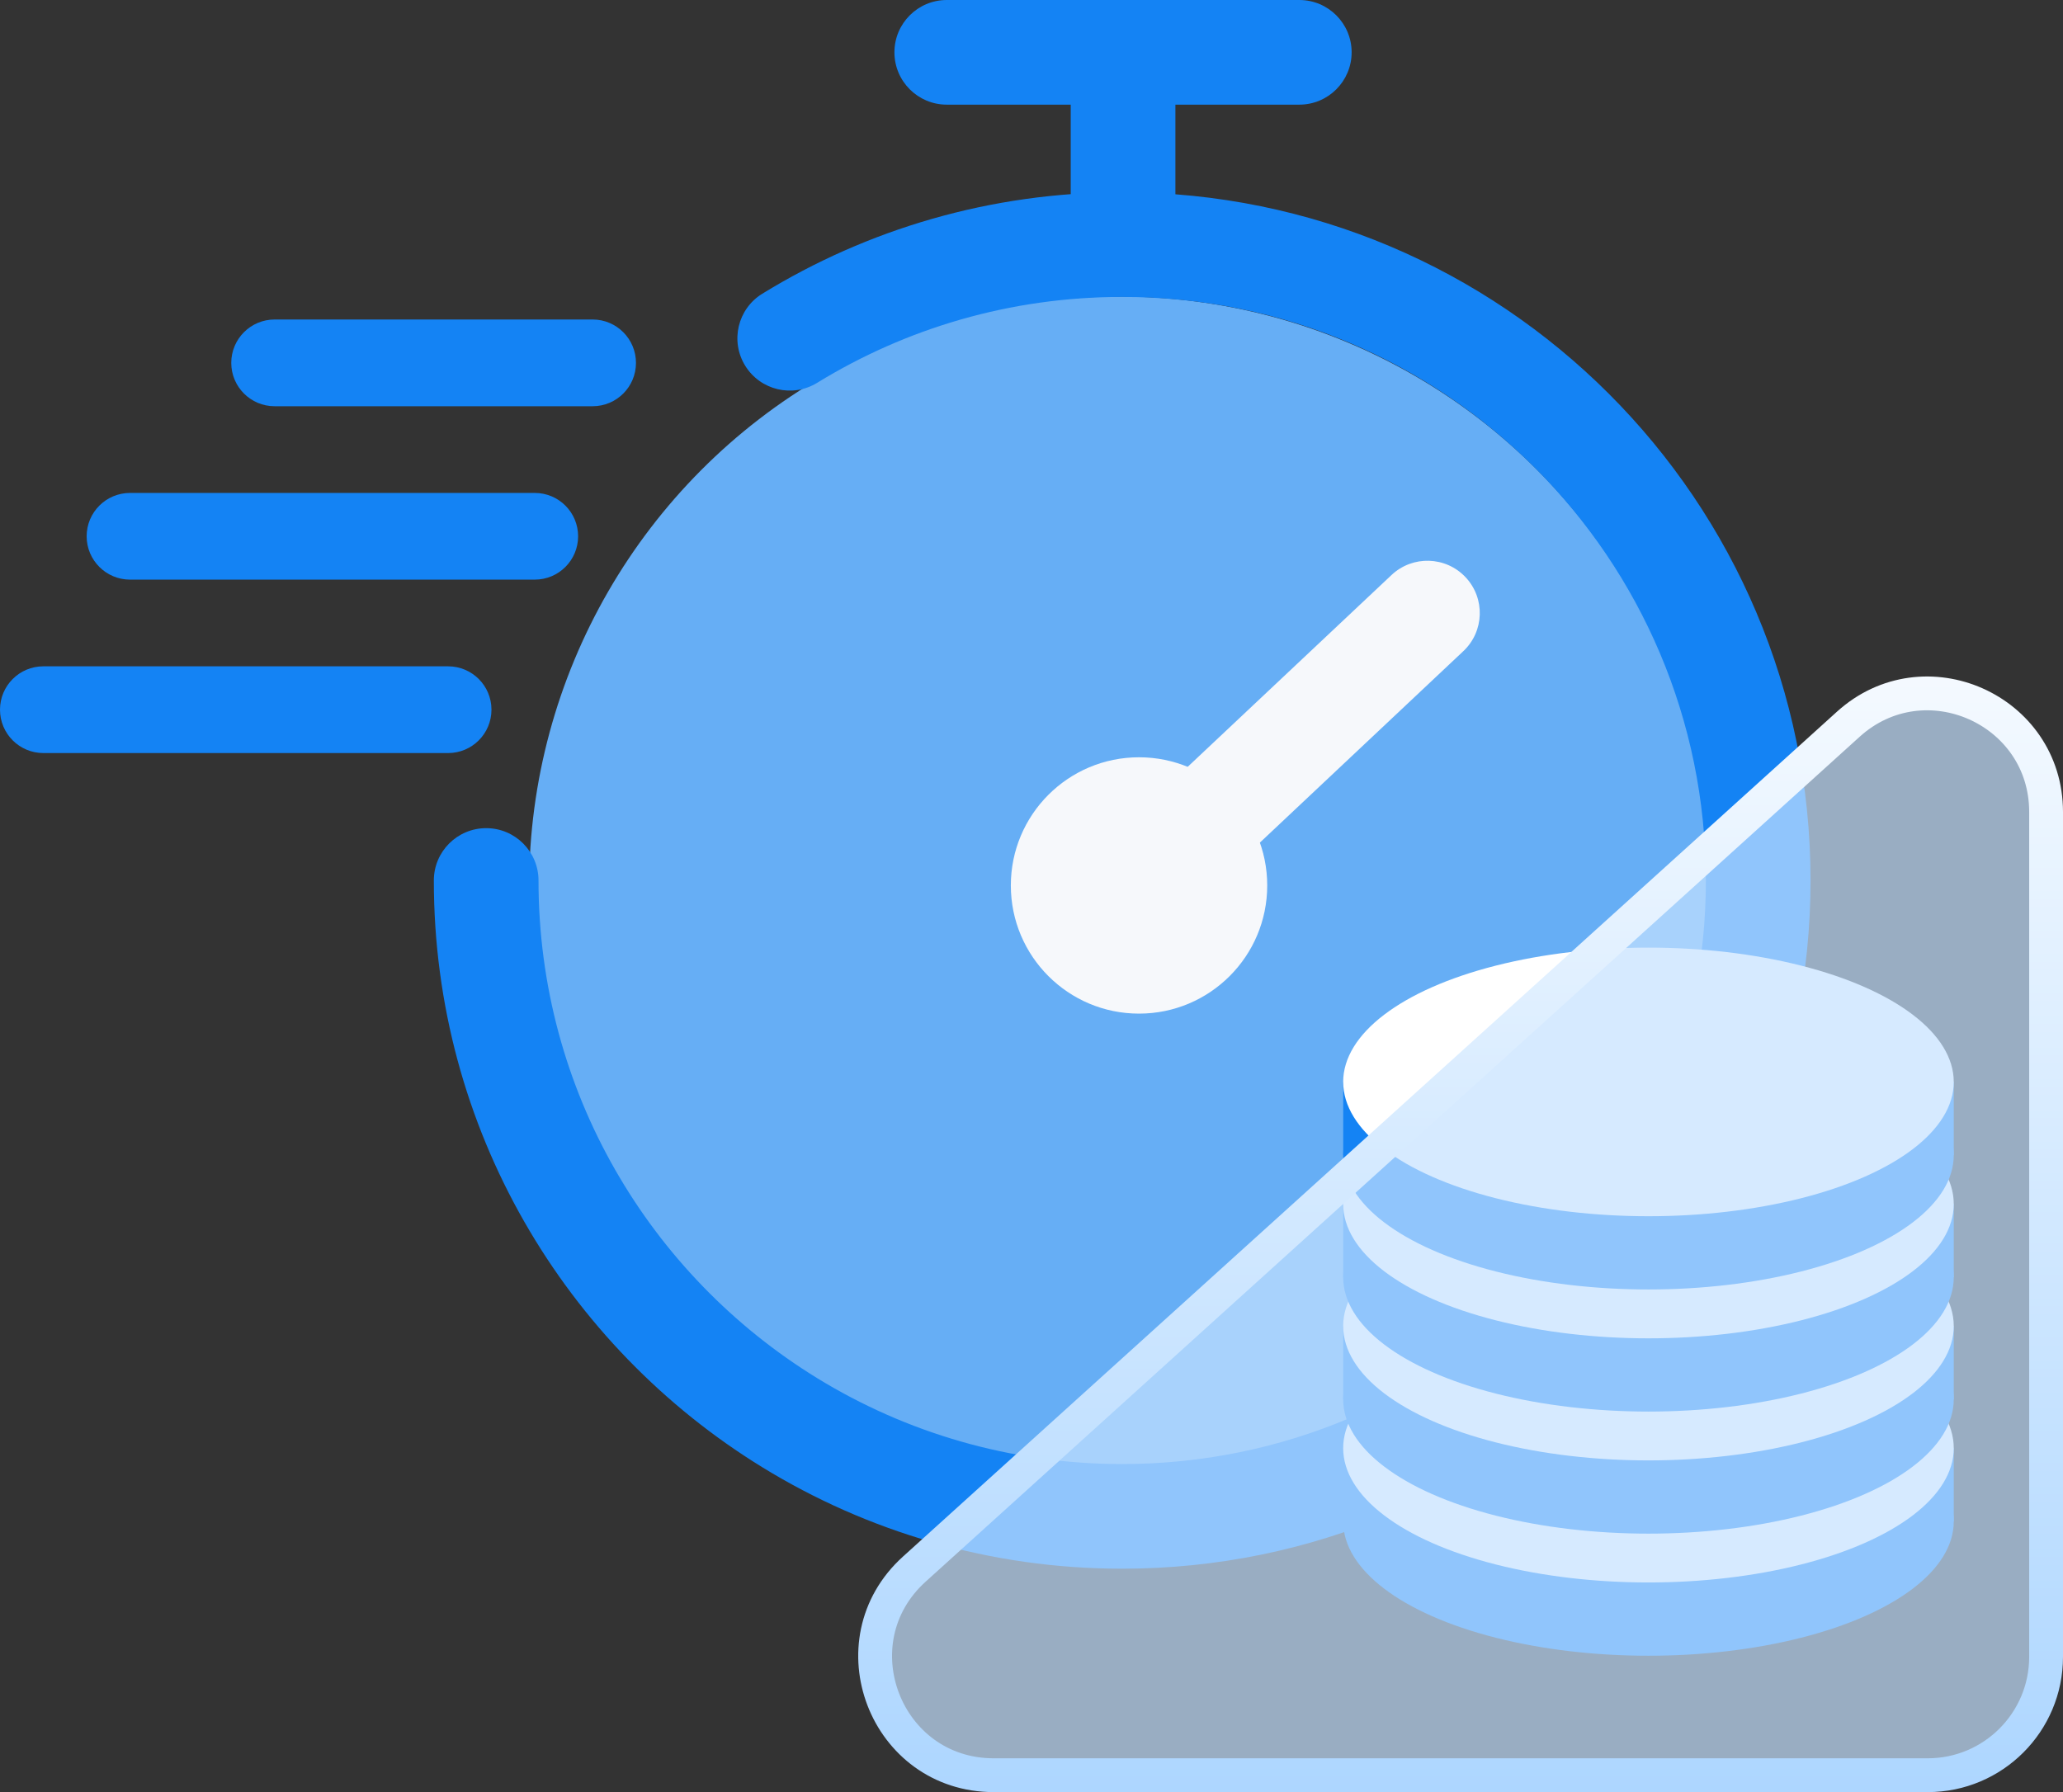 <svg width="61" height="53" viewBox="0 0 61 53" fill="none" xmlns="http://www.w3.org/2000/svg">
<rect x="0" y="0" width="61" height="53" fill="#333333" stroke="none"/>
<circle cx="33.096" cy="26.22" r="17.451" fill="#66AEF5"/>
<path d="M37.47 26.186C37.47 28.28 35.773 29.977 33.679 29.977C31.586 29.977 29.889 28.28 29.889 26.186C29.889 24.093 31.586 22.396 33.679 22.396C35.773 22.396 37.47 24.093 37.47 26.186Z" fill="#F6F8FB"/>
<path fill-rule="evenodd" clip-rule="evenodd" d="M43.335 17.071C43.92 17.693 43.891 18.672 43.268 19.258L35.213 26.839C34.591 27.425 33.612 27.395 33.026 26.773C32.44 26.151 32.47 25.171 33.092 24.585L41.147 17.004C41.77 16.419 42.749 16.448 43.335 17.071Z" fill="#F6F8FB"/>
<path fill-rule="evenodd" clip-rule="evenodd" d="M33.181 8.781C29.872 8.781 26.785 9.711 24.161 11.322C23.433 11.77 22.48 11.542 22.033 10.814C21.585 10.086 21.813 9.133 22.541 8.686C25.638 6.783 29.284 5.686 33.181 5.686C44.422 5.686 53.535 14.798 53.535 26.039C53.535 37.28 44.422 46.393 33.181 46.393C29.284 46.393 25.638 45.296 22.541 43.393C16.718 39.815 12.828 33.382 12.828 26.039C12.828 25.185 13.521 24.492 14.376 24.492C15.23 24.492 15.923 25.185 15.923 26.039C15.923 32.262 19.216 37.718 24.161 40.756C26.785 42.368 29.872 43.298 33.181 43.298C42.713 43.298 50.44 35.571 50.44 26.039C50.44 16.508 42.713 8.781 33.181 8.781Z" fill="#1483F4"/>
<path d="M6.838 10.732C6.838 10.024 7.412 9.449 8.12 9.449H17.523C18.231 9.449 18.805 10.024 18.805 10.732C18.805 11.44 18.231 12.014 17.523 12.014H8.12C7.412 12.014 6.838 11.44 6.838 10.732Z" fill="#1483F4"/>
<path d="M2.562 15.86C2.562 15.152 3.137 14.578 3.845 14.578H15.812C16.52 14.578 17.094 15.152 17.094 15.86C17.094 16.568 16.52 17.142 15.812 17.142H3.845C3.137 17.142 2.562 16.568 2.562 15.86Z" fill="#1483F4"/>
<path d="M0 20.988C0 20.28 0.574 19.706 1.282 19.706H13.25C13.958 19.706 14.532 20.28 14.532 20.988C14.532 21.697 13.958 22.271 13.25 22.271H1.282C0.574 22.271 0 21.697 0 20.988Z" fill="#1483F4"/>
<path fill-rule="evenodd" clip-rule="evenodd" d="M34.755 2.021V7.233H31.66V2.021H34.755Z" fill="#1483F4"/>
<path fill-rule="evenodd" clip-rule="evenodd" d="M26.447 1.547C26.447 0.693 27.14 1.47983e-05 27.995 1.48184e-05L38.419 1.50637e-05C39.273 1.50838e-05 39.966 0.693 39.966 1.547C39.966 2.402 39.273 3.095 38.419 3.095L27.995 3.095C27.14 3.095 26.447 2.402 26.447 1.547Z" fill="#1483F4"/>
<ellipse cx="48.743" cy="44.995" rx="9.027" ry="3.972" fill="#1483F4"/>
<path d="M39.717 42.828H57.77V44.995H39.717V42.828Z" fill="#1483F4"/>
<ellipse cx="48.743" cy="42.828" rx="9.027" ry="3.972" fill="white"/>
<ellipse cx="48.743" cy="41.384" rx="9.027" ry="3.972" fill="#1483F4"/>
<path d="M39.717 39.218H57.77V41.384H39.717V39.218Z" fill="#1483F4"/>
<ellipse cx="48.743" cy="39.218" rx="9.027" ry="3.972" fill="white"/>
<ellipse cx="48.743" cy="37.774" rx="9.027" ry="3.972" fill="#1483F4"/>
<path d="M39.717 35.608H57.77V37.774H39.717V35.608Z" fill="#1483F4"/>
<ellipse cx="48.743" cy="35.608" rx="9.027" ry="3.972" fill="white"/>
<ellipse cx="48.743" cy="34.163" rx="9.027" ry="3.972" fill="#1483F4"/>
<path d="M39.717 31.997H57.77V34.163H39.717V31.997Z" fill="#1483F4"/>
<ellipse cx="48.743" cy="31.997" rx="9.027" ry="3.972" fill="white"/>
<path d="M54.652 21.418C56.902 19.382 60.5 20.979 60.5 24.013V49C60.5 50.933 58.933 52.5 57 52.5H29.383C26.18 52.5 24.66 48.554 27.035 46.405L54.652 21.418Z" fill="#C5E1FF" fill-opacity="0.7" stroke="url(#paint0_linear_4359_256)"/>
<defs>
<linearGradient id="paint0_linear_4359_256" x1="41.4" y1="53" x2="41.4" y2="15" gradientUnits="userSpaceOnUse">
<stop stop-color="#ADD6FF"/>
<stop offset="1" stop-color="white"/>
</linearGradient>
</defs>
</svg>
